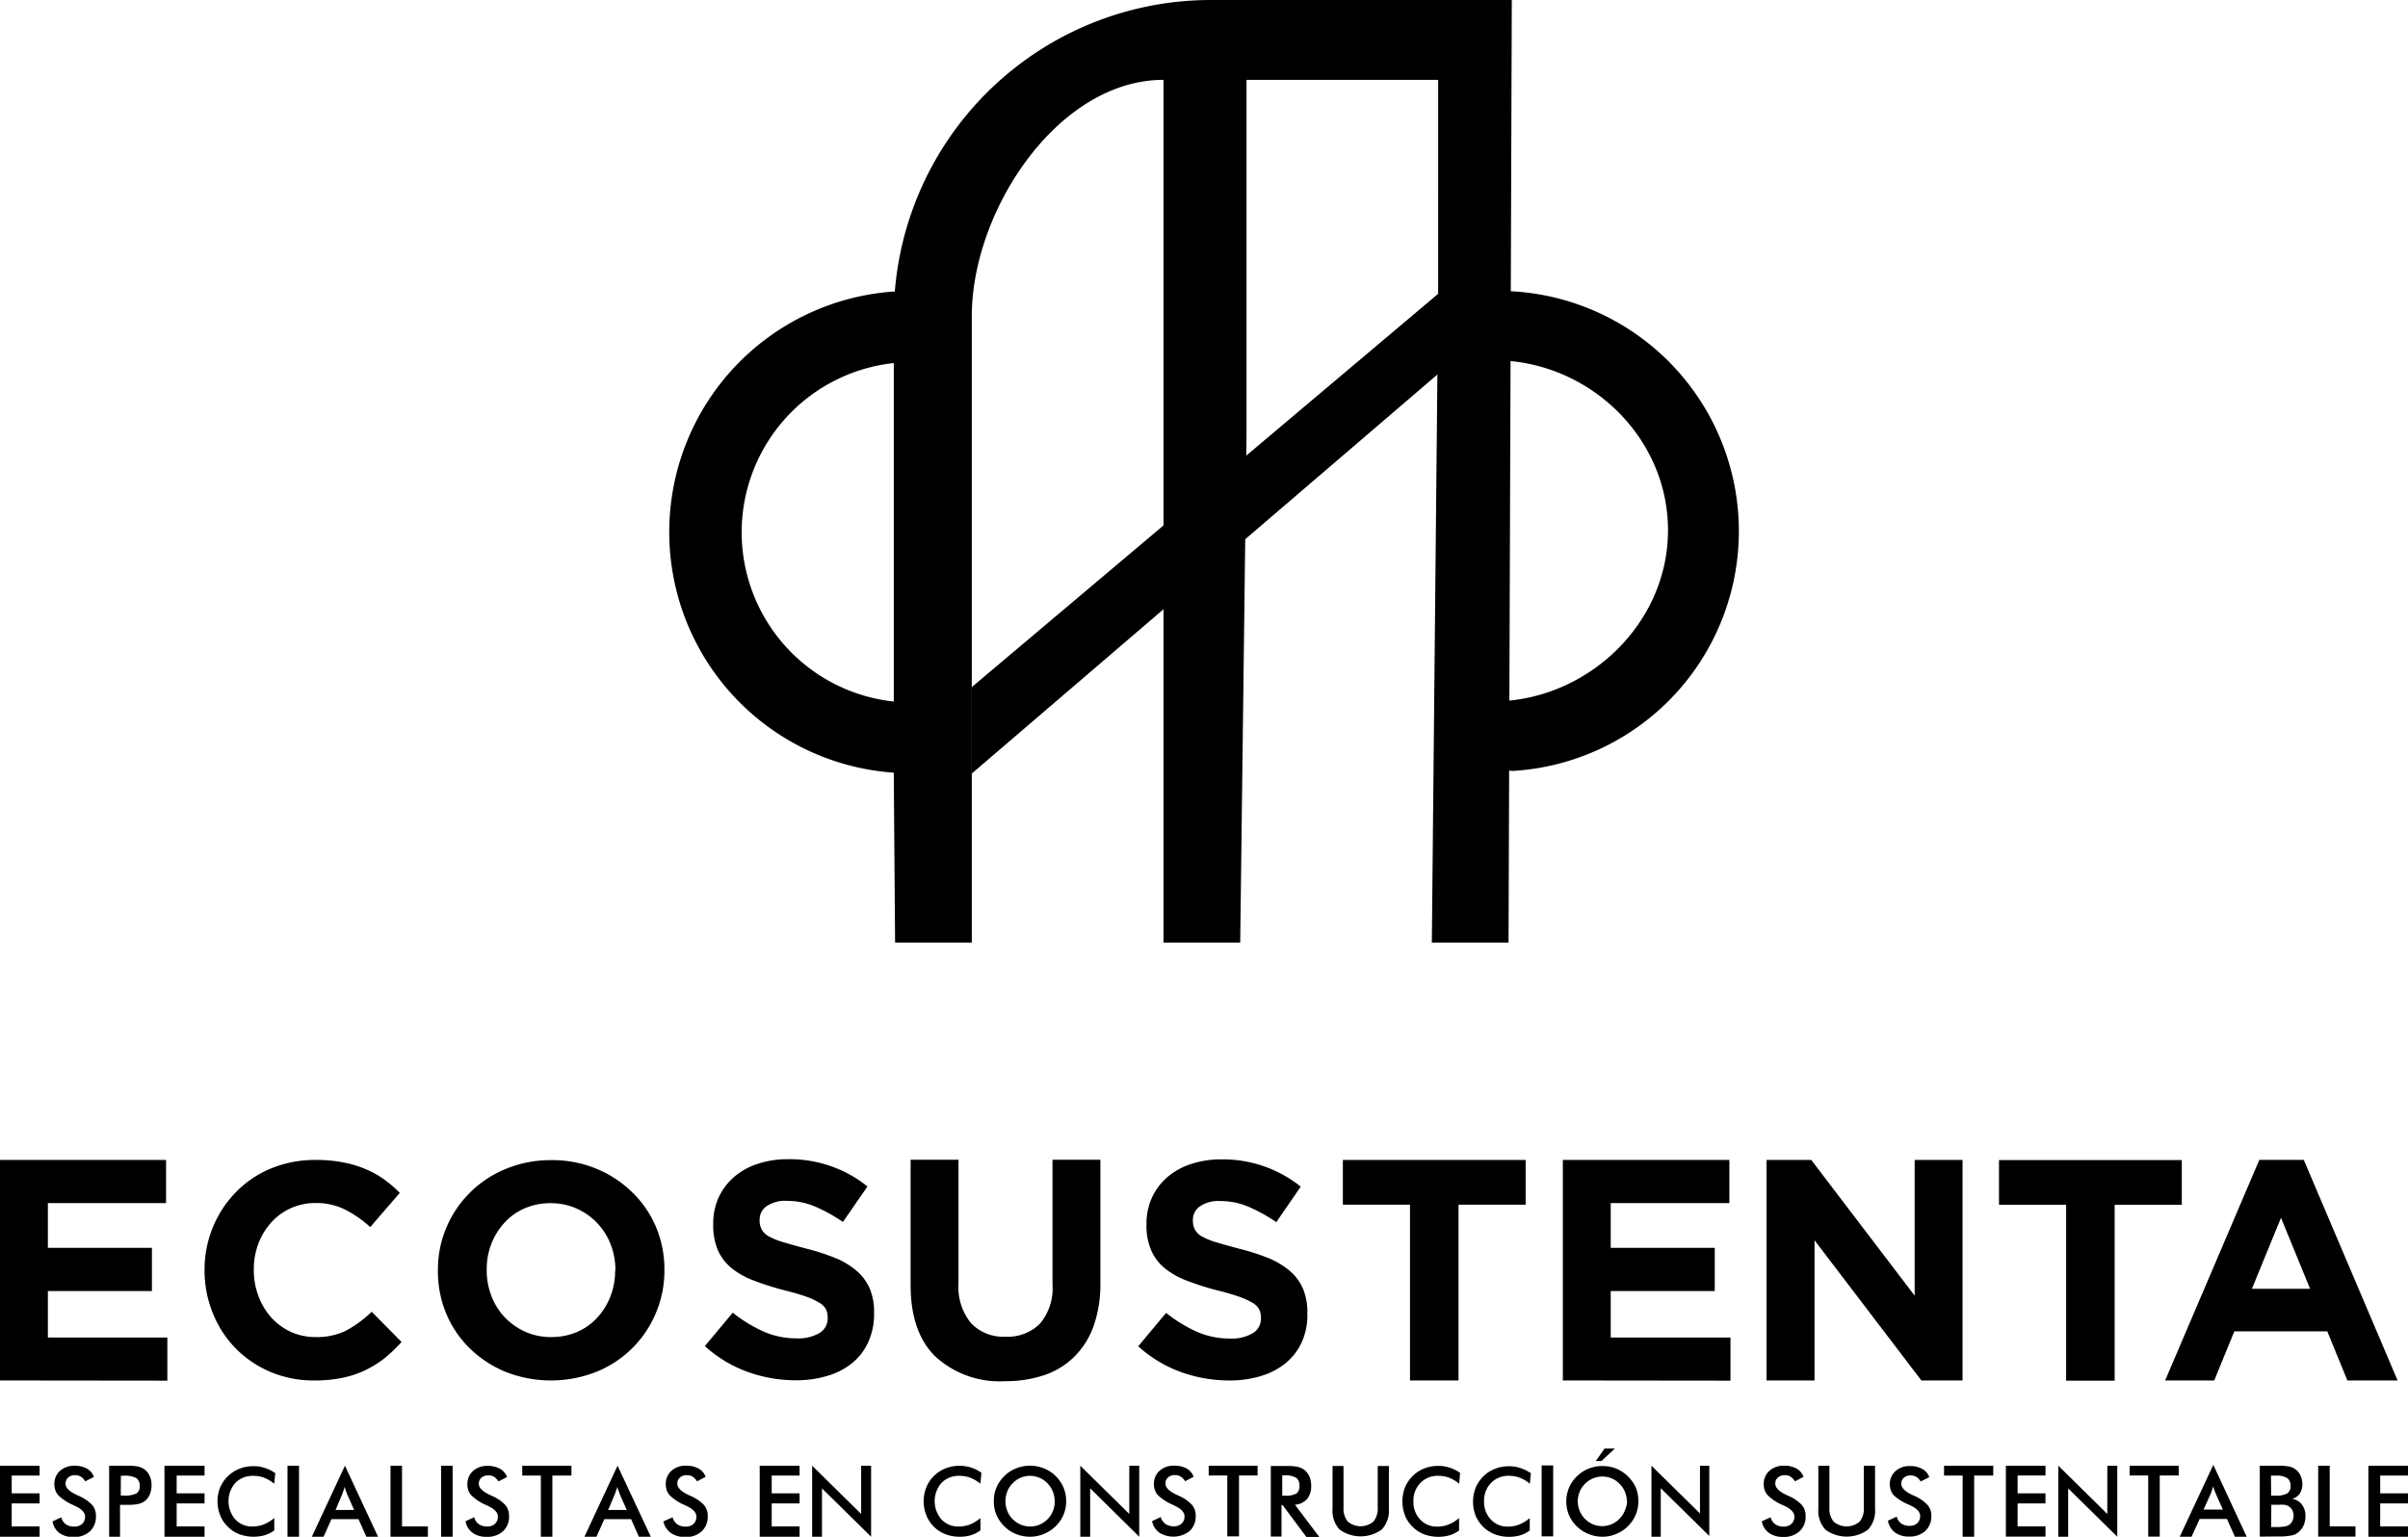 <?xml version="1.0" encoding="UTF-8"?>
<svg xmlns="http://www.w3.org/2000/svg" viewBox="0 0 258.99 165.31">
  <g id="Capa_2" data-name="Capa 2">
    <g id="Capa_1-2" data-name="Capa 1">
      <path d="M0,148.5V124.78H17.86v4.64H5.15v4.81H16.34v4.65H5.15v5H18v4.64Z"></path>
      <path d="M41.36,146.11a11.32,11.32,0,0,1-2.08,1.29,10.62,10.62,0,0,1-2.48.82,14.54,14.54,0,0,1-3,.28,11.92,11.92,0,0,1-4.69-.91,11.56,11.56,0,0,1-3.73-2.51,11.42,11.42,0,0,1-2.46-3.75A12.16,12.16,0,0,1,22,136.7v-.06a12,12,0,0,1,.89-4.61,11.78,11.78,0,0,1,2.46-3.76,11.15,11.15,0,0,1,3.76-2.56,12.37,12.37,0,0,1,4.85-.93,14.89,14.89,0,0,1,2.94.26,11.74,11.74,0,0,1,2.41.72,10.39,10.39,0,0,1,2,1.11A13.23,13.23,0,0,1,43,128.32L39.82,132a12.2,12.2,0,0,0-2.74-1.9,7,7,0,0,0-3.13-.69,6.42,6.42,0,0,0-2.67.56,6.22,6.22,0,0,0-2.11,1.54,7.16,7.16,0,0,0-1.38,2.27,7.73,7.73,0,0,0-.49,2.77v.07a7.78,7.78,0,0,0,.49,2.78,7.33,7.33,0,0,0,1.36,2.3,6.55,6.55,0,0,0,2.1,1.56,6.34,6.34,0,0,0,2.7.57,7.06,7.06,0,0,0,3.33-.72,12.93,12.93,0,0,0,2.7-2l3.21,3.25A17,17,0,0,1,41.36,146.11Z"></path>
      <path d="M70.54,141.25a11.63,11.63,0,0,1-6.4,6.32,13.29,13.29,0,0,1-9.77,0,12.08,12.08,0,0,1-3.84-2.52A11.28,11.28,0,0,1,48,141.32a11.76,11.76,0,0,1-.9-4.6v-.07a11.62,11.62,0,0,1,.91-4.6,11.74,11.74,0,0,1,6.4-6.31,12.51,12.51,0,0,1,4.9-.94,12.33,12.33,0,0,1,4.87.94A12,12,0,0,1,68,128.26,11.28,11.28,0,0,1,70.56,132a11.76,11.76,0,0,1,.9,4.6v.06A11.59,11.59,0,0,1,70.54,141.25Zm-4.35-4.6a7.58,7.58,0,0,0-.51-2.78A6.9,6.9,0,0,0,62,130a6.74,6.74,0,0,0-2.78-.57,6.86,6.86,0,0,0-2.8.56,6.32,6.32,0,0,0-2.16,1.54,7.24,7.24,0,0,0-1.41,2.27,7.45,7.45,0,0,0-.5,2.77v.06a7.58,7.58,0,0,0,.5,2.78,7,7,0,0,0,1.44,2.3,7.13,7.13,0,0,0,2.2,1.55,6.71,6.71,0,0,0,2.8.57,6.9,6.9,0,0,0,2.78-.55,6.4,6.4,0,0,0,2.17-1.54,7.11,7.11,0,0,0,1.41-2.28,7.44,7.44,0,0,0,.51-2.76Z"></path>
      <path d="M93.37,144.4a6.17,6.17,0,0,1-1.73,2.24A7.55,7.55,0,0,1,89,148a11.38,11.38,0,0,1-3.41.48,15.33,15.33,0,0,1-5.17-.9,13.77,13.77,0,0,1-4.61-2.78l3-3.59a15.65,15.65,0,0,0,3.25,2,8.71,8.71,0,0,0,3.63.76,4.5,4.5,0,0,0,2.46-.58,1.82,1.82,0,0,0,.87-1.6v-.06a2.07,2.07,0,0,0-.18-.88,1.79,1.79,0,0,0-.7-.7,7.26,7.26,0,0,0-1.41-.66c-.61-.22-1.4-.45-2.36-.69a29.43,29.43,0,0,1-3.17-1,8.73,8.73,0,0,1-2.41-1.3,5.27,5.27,0,0,1-1.54-1.92,6.74,6.74,0,0,1-.54-2.87v-.06a6.61,6.61,0,0,1,.59-2.85,6.53,6.53,0,0,1,1.65-2.19,7.46,7.46,0,0,1,2.54-1.41,10.16,10.16,0,0,1,3.25-.5,13.34,13.34,0,0,1,8.56,2.93l-2.64,3.82a17.22,17.22,0,0,0-3-1.66,7.7,7.7,0,0,0-3-.61,3.57,3.57,0,0,0-2.22.58,1.75,1.75,0,0,0-.74,1.43v.06a2,2,0,0,0,.22,1,1.92,1.92,0,0,0,.77.75,7.62,7.62,0,0,0,1.54.62q1,.3,2.46.69a23.08,23.08,0,0,1,3.11,1,8.32,8.32,0,0,1,2.31,1.38,5.3,5.3,0,0,1,1.42,1.89,6.45,6.45,0,0,1,.48,2.6v.07A7.15,7.15,0,0,1,93.37,144.4Z"></path>
      <path d="M117.63,142.62a8.79,8.79,0,0,1-2.06,3.3,8.34,8.34,0,0,1-3.24,2,13,13,0,0,1-4.25.66,10.26,10.26,0,0,1-7.43-2.61q-2.72-2.61-2.71-7.8V124.76h5.15V138a6.2,6.2,0,0,0,1.34,4.33,4.79,4.79,0,0,0,3.71,1.46,4.88,4.88,0,0,0,3.72-1.41,5.91,5.91,0,0,0,1.34-4.21V124.76h5.15V138A13.52,13.52,0,0,1,117.63,142.62Z"></path>
      <path d="M140,144.4a6.17,6.17,0,0,1-1.73,2.24,7.59,7.59,0,0,1-2.65,1.38,11.49,11.49,0,0,1-3.42.48,15.33,15.33,0,0,1-5.17-.9,13.77,13.77,0,0,1-4.61-2.78l3-3.59a15.33,15.33,0,0,0,3.24,2,8.75,8.75,0,0,0,3.64.76,4.46,4.46,0,0,0,2.45-.58,1.82,1.82,0,0,0,.87-1.6v-.06a2.07,2.07,0,0,0-.18-.88,1.83,1.83,0,0,0-.69-.7,7.69,7.69,0,0,0-1.42-.66,24.36,24.36,0,0,0-2.36-.69,29.43,29.43,0,0,1-3.17-1,8.73,8.73,0,0,1-2.41-1.3,5.14,5.14,0,0,1-1.53-1.92,6.59,6.59,0,0,1-.55-2.87v-.06a6.76,6.76,0,0,1,.59-2.85,6.53,6.53,0,0,1,1.65-2.19,7.46,7.46,0,0,1,2.54-1.41,10.16,10.16,0,0,1,3.25-.5,13.34,13.34,0,0,1,8.56,2.93l-2.63,3.82a17.29,17.29,0,0,0-3-1.66,7.69,7.69,0,0,0-3-.61,3.58,3.58,0,0,0-2.23.58,1.75,1.75,0,0,0-.74,1.43v.06a2.07,2.07,0,0,0,.22,1,1.92,1.92,0,0,0,.77.75,7.62,7.62,0,0,0,1.54.62q1,.3,2.46.69a23.73,23.73,0,0,1,3.12,1,8.63,8.63,0,0,1,2.31,1.38,5.27,5.27,0,0,1,1.41,1.89,6.45,6.45,0,0,1,.48,2.6v.07A7,7,0,0,1,140,144.4Z"></path>
      <path d="M156.87,129.59V148.5h-5.22V129.59h-7.22v-4.81h19.66v4.81Z"></path>
      <path d="M168.09,148.5V124.78H186v4.64H173.24v4.81h11.19v4.65H173.24v5h12.88v4.64Z"></path>
      <path d="M206.65,148.5l-11.49-15.08V148.5H190V124.78h4.81l11.12,14.6v-14.6h5.15V148.5Z"></path>
      <path d="M227.44,129.6v18.92h-5.22V129.6H215v-4.81h19.66v4.81Z"></path>
      <path d="M252.47,148.5l-2.16-5.28h-10l-2.16,5.28h-5.28L243,124.77h4.78l10.09,23.73ZM245.33,131l-3.13,7.64h6.26Z"></path>
      <path d="M0,165.31v-7.64H4.26v1.06h-3v1.91h3v1.09h-3v2.47h3v1.11Z"></path>
      <path d="M5.65,163.66l.94-.44a1.29,1.29,0,0,0,.49.75,1.56,1.56,0,0,0,.92.25,1.21,1.21,0,0,0,.84-.29,1.07,1.07,0,0,0,.31-.79c0-.42-.36-.81-1.07-1.14l-.23-.11a5.28,5.28,0,0,1-1.6-1.06,1.74,1.74,0,0,1-.4-1.16,1.88,1.88,0,0,1,.6-1.45A2.33,2.33,0,0,1,8,157.67a2.78,2.78,0,0,1,1.35.31,1.66,1.66,0,0,1,.75.9l-.93.47a1.45,1.45,0,0,0-.48-.5,1.08,1.08,0,0,0-.6-.16,1.09,1.09,0,0,0-.76.25.88.88,0,0,0-.28.67c0,.43.41.84,1.24,1.22l.15.07a4.46,4.46,0,0,1,1.48,1,1.77,1.77,0,0,1,.4,1.19,2.14,2.14,0,0,1-.65,1.64,2.45,2.45,0,0,1-1.76.61,2.54,2.54,0,0,1-1.53-.43A2,2,0,0,1,5.65,163.66Z"></path>
      <path d="M12.91,161.88v3.43H11.74v-7.64h1.88a6,6,0,0,1,1.23.09,2,2,0,0,1,.69.3,1.76,1.76,0,0,1,.56.72,2.31,2.31,0,0,1,.2,1,2.4,2.4,0,0,1-.2,1,1.76,1.76,0,0,1-.56.72,1.94,1.94,0,0,1-.69.29,6,6,0,0,1-1.23.09h-.71Zm.08-1h.31a2.81,2.81,0,0,0,1.38-.23.87.87,0,0,0,.35-.79,1,1,0,0,0-.37-.86,2.58,2.58,0,0,0-1.36-.25H13Z"></path>
      <path d="M17.69,165.31v-7.64H22v1.06h-3v1.91h3v1.09h-3v2.47h3v1.11Z"></path>
      <path d="M29.49,159.61a4.05,4.05,0,0,0-1.06-.64,3.37,3.37,0,0,0-1.18-.21,2.6,2.6,0,0,0-1.94.76,3,3,0,0,0,0,3.93,2.44,2.44,0,0,0,1.84.76,3.2,3.2,0,0,0,1.23-.23,3.82,3.82,0,0,0,1.12-.69v1.34a3.47,3.47,0,0,1-1,.51,4.5,4.5,0,0,1-2.76-.1,3.42,3.42,0,0,1-1.24-.81,3.37,3.37,0,0,1-.82-1.23,4.05,4.05,0,0,1,0-3,3.74,3.74,0,0,1,2.07-2,3.94,3.94,0,0,1,1.51-.28,3.76,3.76,0,0,1,1.22.19,4.11,4.11,0,0,1,1.13.56Z"></path>
      <path d="M30.92,165.31v-7.64h1.24v7.64Z"></path>
      <path d="M39.4,165.31l-.84-1.89H35.65l-.85,1.89H33.54l3.56-7.64,3.56,7.64Zm-3.31-2.88h2l-.75-1.68-.14-.37-.14-.46c0,.16-.08.31-.12.44l-.14.39Z"></path>
      <path d="M42,165.31v-7.64h1.24v6.53h2.78v1.11Z"></path>
      <path d="M47.44,165.31v-7.64h1.24v7.64Z"></path>
      <path d="M50.07,163.65l.93-.44a1.32,1.32,0,0,0,.49.74,1.55,1.55,0,0,0,.91.26,1.21,1.21,0,0,0,.84-.29,1.07,1.07,0,0,0,.31-.79c0-.42-.36-.8-1.06-1.13l-.23-.11a4.91,4.91,0,0,1-1.59-1.06,1.7,1.7,0,0,1-.4-1.15,1.87,1.87,0,0,1,.6-1.44,2.26,2.26,0,0,1,1.57-.55,2.68,2.68,0,0,1,1.34.31,1.64,1.64,0,0,1,.75.89l-.92.47a1.54,1.54,0,0,0-.48-.5,1.15,1.15,0,0,0-.59-.15,1.14,1.14,0,0,0-.76.24.88.88,0,0,0-.28.67c0,.43.41.84,1.23,1.21l.15.07a4.29,4.29,0,0,1,1.47,1,1.74,1.74,0,0,1,.4,1.18,2.11,2.11,0,0,1-.64,1.63,2.46,2.46,0,0,1-1.75.61,2.55,2.55,0,0,1-1.52-.42A2,2,0,0,1,50.07,163.65Z"></path>
      <path d="M59.41,158.73v6.58H58.17v-6.58h-2v-1.06h5.29v1.06Z"></path>
      <path d="M68.71,165.31l-.83-1.89H65l-.85,1.89H62.86l3.56-7.64L70,165.31Zm-3.3-2.88h2l-.75-1.68c0-.11-.09-.23-.13-.37a4.21,4.21,0,0,1-.14-.46c0,.16-.09.31-.13.44s-.09.27-.14.39Z"></path>
      <path d="M71.35,163.66l1-.44a1.29,1.29,0,0,0,.49.75,1.54,1.54,0,0,0,.92.25,1.12,1.12,0,0,0,.83-.29,1,1,0,0,0,.31-.79c0-.42-.35-.81-1.06-1.14l-.23-.11a5.15,5.15,0,0,1-1.6-1.06,1.74,1.74,0,0,1-.4-1.16,1.88,1.88,0,0,1,.6-1.45,2.25,2.25,0,0,1,1.59-.55,2.63,2.63,0,0,1,1.34.31,1.64,1.64,0,0,1,.75.89l-.92.48a1.65,1.65,0,0,0-.48-.5,1.1,1.1,0,0,0-.6-.16,1.09,1.09,0,0,0-.76.25.83.83,0,0,0-.28.67c0,.43.41.84,1.23,1.22l.15.07a4.53,4.53,0,0,1,1.49,1,1.82,1.82,0,0,1,.4,1.19,2.14,2.14,0,0,1-.65,1.64,2.46,2.46,0,0,1-1.76.61,2.61,2.61,0,0,1-1.53-.42A2,2,0,0,1,71.35,163.66Z"></path>
      <path d="M81.71,165.31v-7.64H86v1.06H83v1.91h3v1.09H83v2.47h3v1.11Z"></path>
      <path d="M92.62,162.86v-5.19h1.07v7.64l-5.28-5.2v5.2H87.35v-7.64Z"></path>
      <path d="M121.46,162.86v-5.19h1.07v7.64l-5.28-5.21v5.21h-1.06v-7.64Z"></path>
      <path d="M105.44,159.61a3.8,3.8,0,0,0-1.06-.64,3.37,3.37,0,0,0-1.18-.21,2.6,2.6,0,0,0-1.94.76,3,3,0,0,0,0,3.93,2.44,2.44,0,0,0,1.84.76,3.39,3.39,0,0,0,1.23-.22,4.3,4.3,0,0,0,1.12-.69v1.33a3.47,3.47,0,0,1-1,.51,4,4,0,0,1-1.22.17,4.3,4.3,0,0,1-1.54-.27,3.55,3.55,0,0,1-1.25-.81,3.47,3.47,0,0,1-.81-1.23,4.05,4.05,0,0,1,0-3,3.54,3.54,0,0,1,.82-1.23,3.64,3.64,0,0,1,1.25-.81,3.94,3.94,0,0,1,1.51-.28,3.86,3.86,0,0,1,1.23.19,4.2,4.2,0,0,1,1.12.56Z"></path>
      <path d="M114.67,161.49a3.68,3.68,0,0,1-1.14,2.7,3.95,3.95,0,0,1-2.75,1.12,4,4,0,0,1-1.5-.29,3.69,3.69,0,0,1-1.26-.83,3.82,3.82,0,0,1-.85-1.23,3.74,3.74,0,0,1-.28-1.47,3.81,3.81,0,0,1,.28-1.47,4,4,0,0,1,.85-1.24,3.71,3.71,0,0,1,1.26-.82,4,4,0,0,1,3,0,3.71,3.71,0,0,1,1.26.82,3.91,3.91,0,0,1,.85,1.25A3.8,3.8,0,0,1,114.67,161.49Zm-1.23,0a2.82,2.82,0,0,0-.78-1.93,2.63,2.63,0,0,0-1.88-.8,2.69,2.69,0,0,0-1,.2,2.57,2.57,0,0,0-.86.6,2.46,2.46,0,0,0-.58.88,2.86,2.86,0,0,0,0,2.1,2.64,2.64,0,0,0,.58.88,2.64,2.64,0,0,0,2.89.59,3,3,0,0,0,.87-.59,2.71,2.71,0,0,0,.57-.89A2.61,2.61,0,0,0,113.44,161.49Z"></path>
      <path d="M123.91,163.63l.94-.44a1.3,1.3,0,0,0,.49.74,1.53,1.53,0,0,0,.91.26,1.17,1.17,0,0,0,.84-.3,1,1,0,0,0,.31-.78c0-.42-.36-.8-1.06-1.14l-.23-.11a5.3,5.3,0,0,1-1.6-1.05,1.78,1.78,0,0,1-.4-1.16,1.85,1.85,0,0,1,.61-1.44,2.25,2.25,0,0,1,1.57-.54,2.71,2.71,0,0,1,1.34.3,1.68,1.68,0,0,1,.75.89l-.92.48a1.36,1.36,0,0,0-.48-.5,1.07,1.07,0,0,0-.59-.16,1.09,1.09,0,0,0-.76.25.81.81,0,0,0-.28.66c0,.44.41.84,1.23,1.22l.15.07a4.25,4.25,0,0,1,1.47,1,1.74,1.74,0,0,1,.4,1.18,2.12,2.12,0,0,1-.64,1.63,2.85,2.85,0,0,1-3.27.18A2,2,0,0,1,123.91,163.63Z"></path>
      <path d="M133.26,158.72v6.55H132v-6.55h-2v-1.05h5.26v1.05Z"></path>
      <path d="M137.83,161.89v3.4h-1.15V157.7h1.72a5.82,5.82,0,0,1,1.17.09,2,2,0,0,1,.72.33,1.84,1.84,0,0,1,.54.71,2.32,2.32,0,0,1,.19,1,2.08,2.08,0,0,1-.44,1.42,1.91,1.91,0,0,1-1.3.62l2.61,3.46H140.5l-2.53-3.4Zm.08-1h.22a2.44,2.44,0,0,0,1.31-.23.93.93,0,0,0,.32-.81,1,1,0,0,0-.35-.88,2.26,2.26,0,0,0-1.28-.26h-.22Z"></path>
      <path d="M143.32,157.7h1.18v4.48a2.21,2.21,0,0,0,.46,1.5,2.15,2.15,0,0,0,2.76,0,2.21,2.21,0,0,0,.46-1.5V157.7h1.2v4.59a3,3,0,0,1-.76,2.24,3.87,3.87,0,0,1-4.55,0,3,3,0,0,1-.75-2.24Z"></path>
      <path d="M156.94,159.61a3.9,3.9,0,0,0-1.06-.64,3.29,3.29,0,0,0-1.18-.21,2.56,2.56,0,0,0-1.93.76,2.73,2.73,0,0,0-.75,2,2.69,2.69,0,0,0,.73,1.94,2.4,2.4,0,0,0,1.83.76,3.2,3.2,0,0,0,1.23-.23,3.82,3.82,0,0,0,1.12-.69v1.34a3.36,3.36,0,0,1-1,.51,4.5,4.5,0,0,1-2.76-.1,3.51,3.51,0,0,1-1.24-.81,3.37,3.37,0,0,1-.82-1.23,4.18,4.18,0,0,1,0-3,3.66,3.66,0,0,1,.83-1.23,3.51,3.51,0,0,1,1.24-.81,4,4,0,0,1,1.51-.28,3.86,3.86,0,0,1,1.23.19,4.2,4.2,0,0,1,1.12.56Z"></path>
      <path d="M164.54,159.61a3.9,3.9,0,0,0-1.06-.64,3.28,3.28,0,0,0-1.17-.21,2.58,2.58,0,0,0-1.94.76,2.73,2.73,0,0,0-.75,2,2.69,2.69,0,0,0,.73,1.94,2.4,2.4,0,0,0,1.83.76,3.2,3.2,0,0,0,1.23-.23,3.82,3.82,0,0,0,1.12-.69v1.34a3.36,3.36,0,0,1-1,.51,4.26,4.26,0,0,1-1.21.17,4.35,4.35,0,0,1-1.55-.27,3.69,3.69,0,0,1-2.06-2,4.18,4.18,0,0,1,0-3,3.66,3.66,0,0,1,.83-1.23,3.51,3.51,0,0,1,1.24-.81,4,4,0,0,1,1.52-.28,3.84,3.84,0,0,1,1.22.19,4.25,4.25,0,0,1,1.13.56Z"></path>
      <path d="M165.81,165.27v-7.63h1.24v7.63Z"></path>
      <path d="M176.21,161.51a3.77,3.77,0,0,1-.29,1.46,3.88,3.88,0,0,1-2.11,2.05,3.71,3.71,0,0,1-1.47.29,4,4,0,0,1-2.75-1.11,3.71,3.71,0,0,1-.84-1.22,3.82,3.82,0,0,1-.29-1.47,3.77,3.77,0,0,1,.29-1.46,3.64,3.64,0,0,1,.84-1.23,3.89,3.89,0,0,1,1.26-.83,4.08,4.08,0,0,1,3,0,4,4,0,0,1,2.1,2.06A3.8,3.8,0,0,1,176.21,161.51Zm-1.23,0a2.83,2.83,0,0,0-.2-1,2.59,2.59,0,0,0-.58-.88,2.41,2.41,0,0,0-.85-.59,2.61,2.61,0,0,0-2.89.59,2.53,2.53,0,0,0-.57.87,2.84,2.84,0,0,0-.2,1,2.79,2.79,0,0,0,.2,1,2.67,2.67,0,0,0,.57.88,2.81,2.81,0,0,0,.86.59,2.69,2.69,0,0,0,1,.2,2.59,2.59,0,0,0,1-.2,2.81,2.81,0,0,0,.86-.59,2.7,2.7,0,0,0,.58-.88A2.83,2.83,0,0,0,175,161.51Zm-3.34-4.35.94-1.34h1.11l-1.44,1.34Z"></path>
      <path d="M182.84,162.81v-5.14h1v7.56l-5.22-5.14v5.22h-1v-7.64Z"></path>
      <path d="M189.49,163.65l.95-.43a1.3,1.3,0,0,0,.49.74,1.53,1.53,0,0,0,.91.26,1.17,1.17,0,0,0,.84-.3,1,1,0,0,0,.31-.78c0-.43-.35-.81-1.06-1.15l-.23-.1a5.14,5.14,0,0,1-1.6-1.07,1.71,1.71,0,0,1-.4-1.16,1.87,1.87,0,0,1,.6-1.44,2.28,2.28,0,0,1,1.58-.55,2.75,2.75,0,0,1,1.35.31,1.68,1.68,0,0,1,.75.89l-.92.48a1.65,1.65,0,0,0-.48-.5,1.12,1.12,0,0,0-.6-.16,1.09,1.09,0,0,0-.76.25.83.83,0,0,0-.28.66q0,.66,1.23,1.23l.15.07a4.31,4.31,0,0,1,1.48,1,1.74,1.74,0,0,1,.4,1.18,2.1,2.1,0,0,1-.65,1.64,2.45,2.45,0,0,1-1.76.61,2.57,2.57,0,0,1-1.52-.42A2,2,0,0,1,189.49,163.65Z"></path>
      <path d="M195.57,157.67h1.19v4.52a2.17,2.17,0,0,0,.47,1.51,2.17,2.17,0,0,0,2.77,0,2.17,2.17,0,0,0,.46-1.51v-4.52h1.21v4.63a3,3,0,0,1-.76,2.25,3.89,3.89,0,0,1-4.58,0,3,3,0,0,1-.76-2.26Z"></path>
      <path d="M203.06,163.58l.94-.43a1.26,1.26,0,0,0,.48.73,1.52,1.52,0,0,0,.9.26,1.16,1.16,0,0,0,.83-.29,1,1,0,0,0,.31-.78c0-.42-.35-.8-1.05-1.13l-.23-.11a5,5,0,0,1-1.58-1,1.77,1.77,0,0,1-.4-1.15,1.81,1.81,0,0,1,.6-1.42,2.2,2.2,0,0,1,1.56-.55,2.57,2.57,0,0,1,1.33.31,1.62,1.62,0,0,1,.75.88l-.92.47a1.39,1.39,0,0,0-.47-.49,1.07,1.07,0,0,0-.59-.16,1.09,1.09,0,0,0-.75.24.84.84,0,0,0-.28.66c0,.43.41.84,1.22,1.21l.15.07a4.15,4.15,0,0,1,1.46,1,1.76,1.76,0,0,1,.4,1.17,2.11,2.11,0,0,1-.65,1.62,2.43,2.43,0,0,1-1.73.6,2.52,2.52,0,0,1-1.51-.42A2,2,0,0,1,203.06,163.58Z"></path>
      <path d="M212.33,158.73v6.58h-1.24v-6.58h-2v-1.06h5.29v1.06Z"></path>
      <path d="M215.74,165.3v-7.63H220v1.05h-3v1.92h3v1.09h-3v2.46h3v1.11Z"></path>
      <path d="M222.44,160.11v5.2h-1.06v-7.64l5.27,5.19v-5.19h1.07v7.64Z"></path>
      <path d="M232.29,158.72v6.58h-1.24v-6.58h-2v-1.05h5.28v1.05Z"></path>
      <path d="M240.37,165.31l-.85-1.91h-2.94l-.87,1.91h-1.27l3.61-7.73,3.59,7.73ZM237,162.39h2.08l-.76-1.7c-.05-.11-.09-.23-.14-.37a4.41,4.41,0,0,1-.14-.47c0,.16-.09.31-.13.45l-.14.39Z"></path>
      <path d="M243.05,165.3v-7.63H245a5.86,5.86,0,0,1,1.21.09,1.79,1.79,0,0,1,.67.29,1.71,1.71,0,0,1,.55.69,2.18,2.18,0,0,1,.2.93,1.83,1.83,0,0,1-.28,1,1.5,1.5,0,0,1-.82.57,1.58,1.58,0,0,1,1.05.61,2,2,0,0,1,.38,1.26,2.42,2.42,0,0,1-.16.89,2,2,0,0,1-.46.7,1.63,1.63,0,0,1-.77.45,6.33,6.33,0,0,1-1.56.13Zm1.22-4.41h.47a2.45,2.45,0,0,0,1.26-.24.9.9,0,0,0,.36-.81A1,1,0,0,0,246,159a2.24,2.24,0,0,0-1.28-.26h-.47Zm0,3.38h.42a5.87,5.87,0,0,0,1-.06,1.09,1.09,0,0,0,.51-.18.94.94,0,0,0,.35-.41,1.16,1.16,0,0,0,.13-.56,1.28,1.28,0,0,0-.15-.63,1.11,1.11,0,0,0-.43-.43,1.64,1.64,0,0,0-.41-.13,4.47,4.47,0,0,0-.6,0h-.8Z"></path>
      <path d="M249.33,165.3v-7.63h1.24v6.52h2.77v1.11Z"></path>
      <path d="M254.73,165.31v-7.64H259v1.06h-3v1.91h3v1.09h-3v2.47h3v1.11Z"></path>
      <path d="M96.58,75.51A18.31,18.31,0,0,1,96.75,39l.09-7.65-.53,0a25.94,25.94,0,0,0,0,51.78l.3.16Z"></path>
      <path d="M161.83,82.87l.89.06a25.84,25.84,0,0,0-.21-51.6h-.68v7.46c9.58.59,17.57,8.52,17.57,18.25s-8.07,17.69-17.57,18.37Z"></path>
      <path d="M162.25,101.39H154l.68-69.47V8.59H134.07V46.81l-.68,54.58h-8.25l0-34.37V56l0-45.36V8.59c-11.36,0-20.62,14.07-20.62,25.43v67.37H96.27l-.14-18V34.11A34.11,34.11,0,0,1,130.23,0H162.6Z"></path>
      <polygon points="104.52 73.91 154.92 31.4 154.69 40.21 104.52 83.21 104.52 73.91"></polygon>
    </g>
  </g>
</svg>
